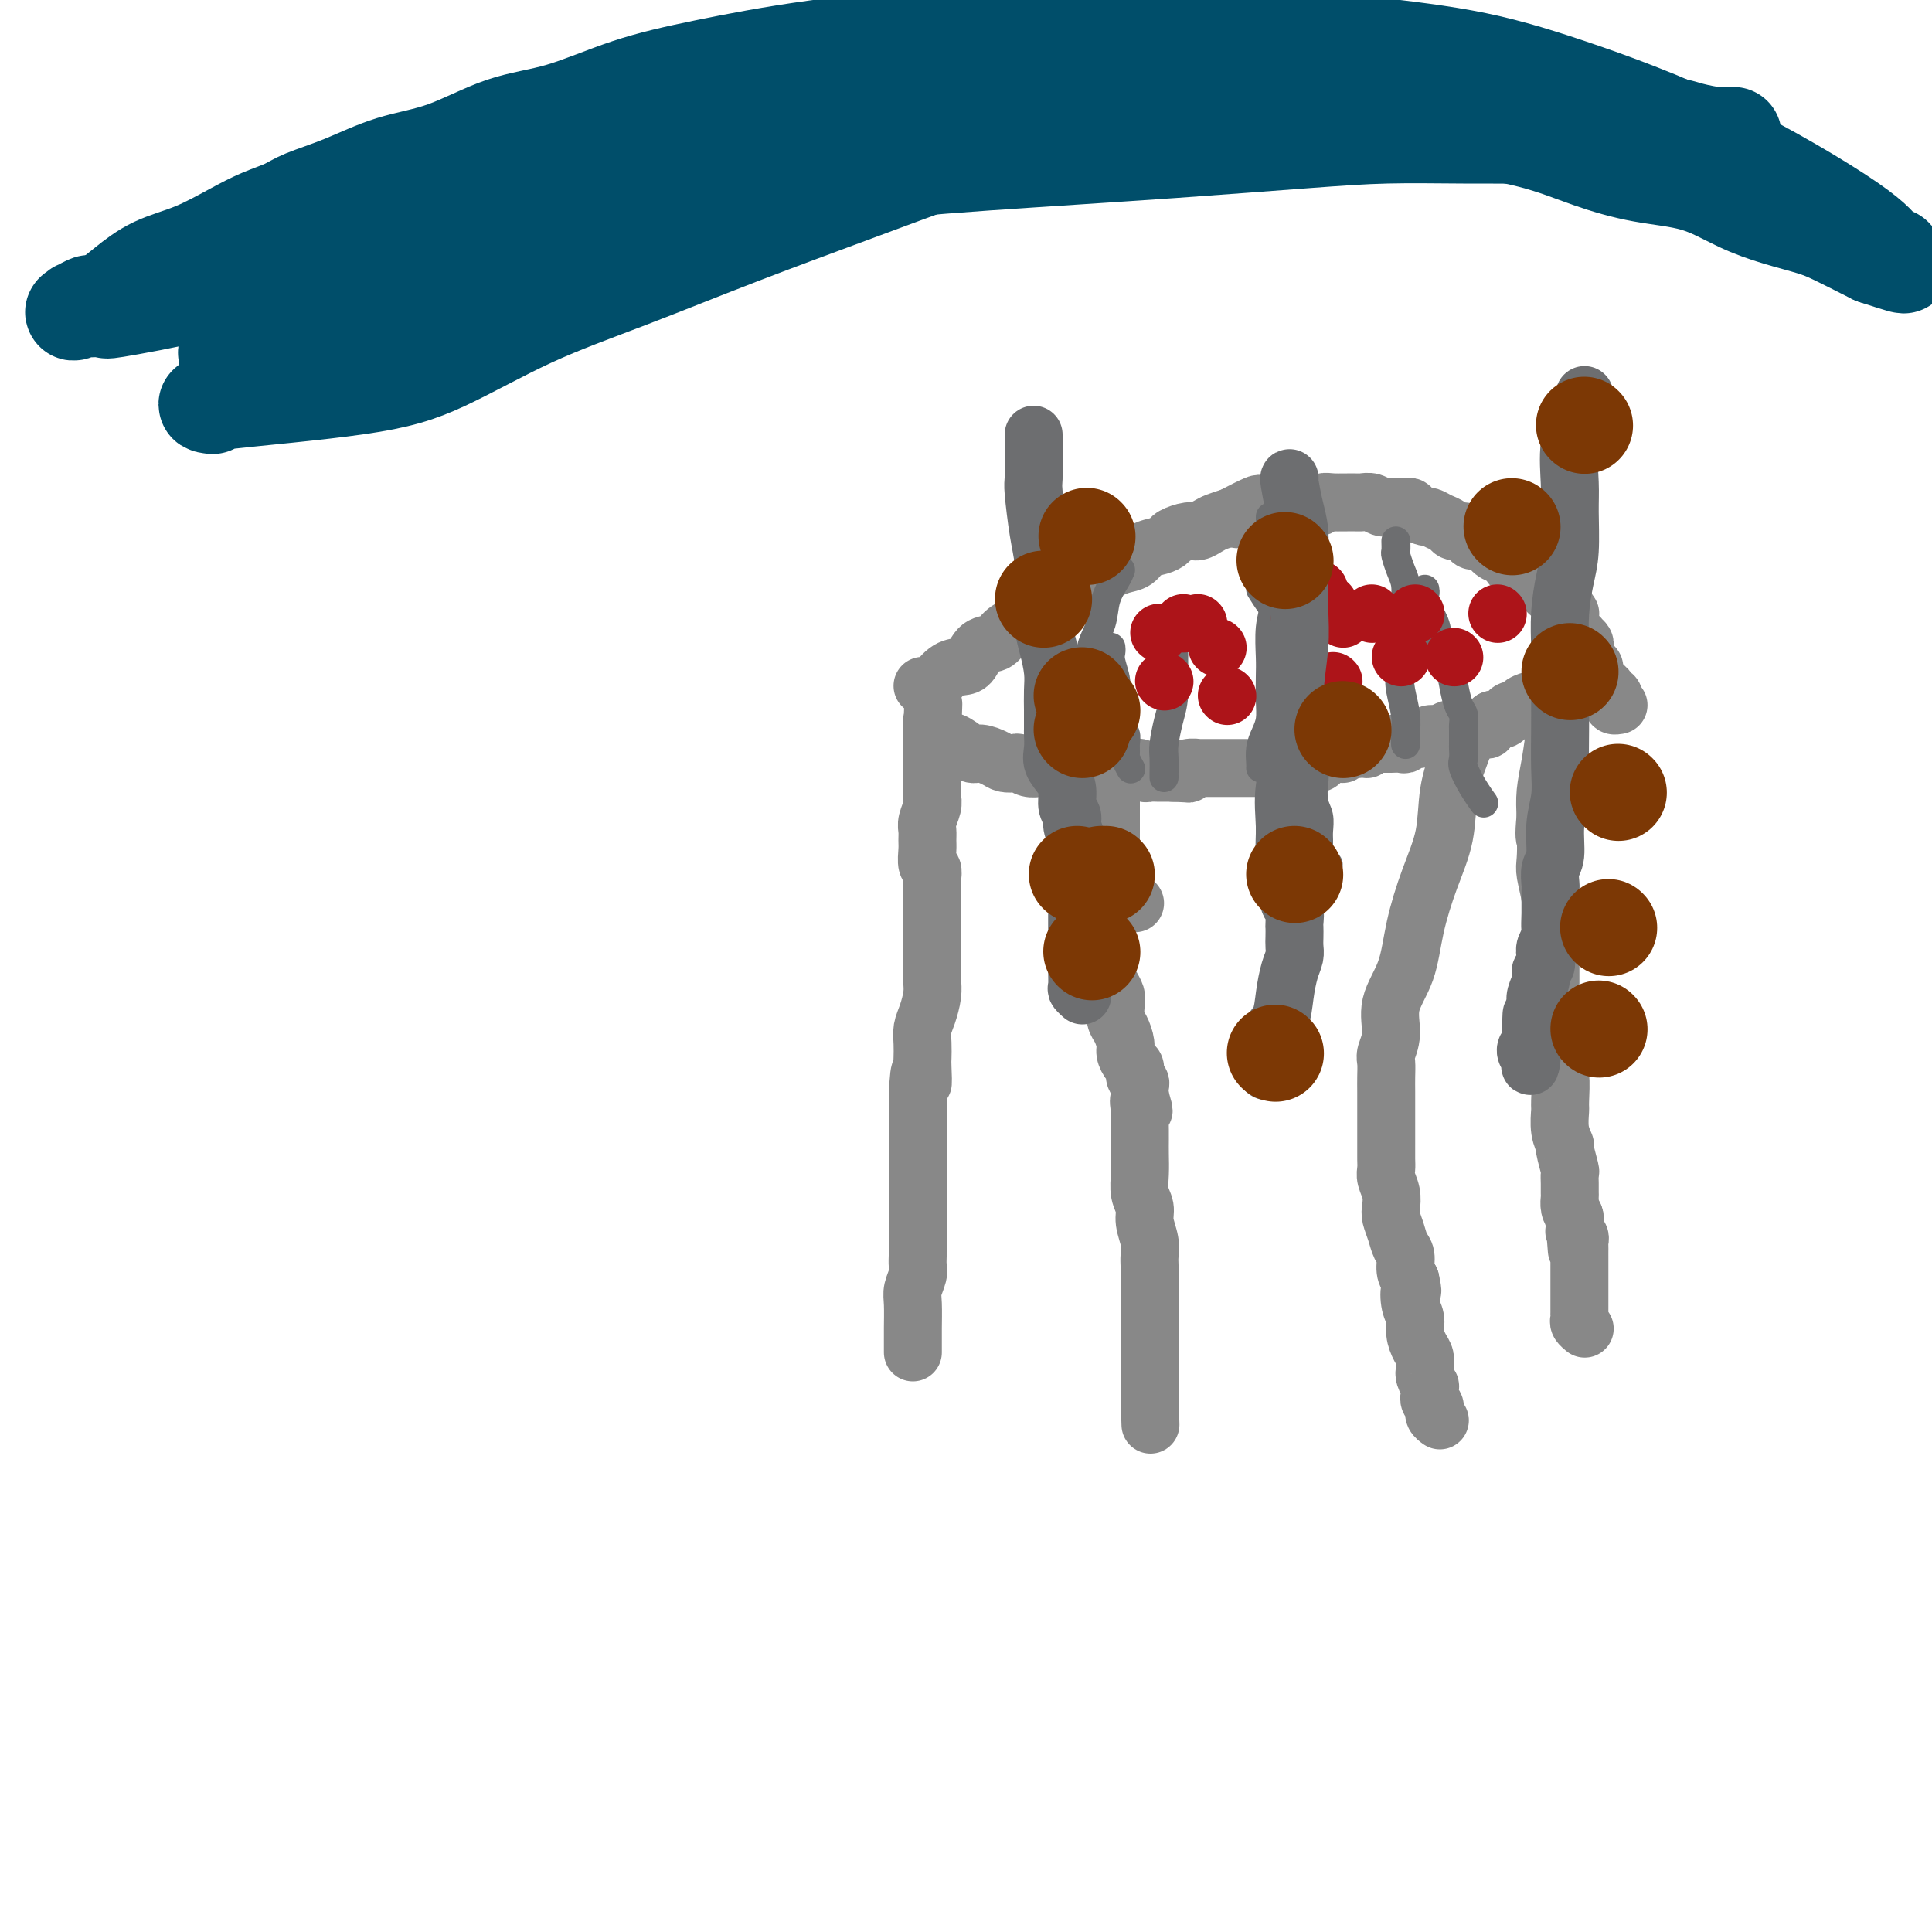 <svg viewBox='0 0 400 400' version='1.1' xmlns='http://www.w3.org/2000/svg' xmlns:xlink='http://www.w3.org/1999/xlink'><g fill='none' stroke='#888888' stroke-width='12' stroke-linecap='round' stroke-linejoin='round'><path d='M189,280c-0.001,-0.757 -0.001,-1.514 0,-2c0.001,-0.486 0.004,-0.700 0,-1c-0.004,-0.300 -0.015,-0.685 0,-2c0.015,-1.315 0.057,-3.560 0,-5c-0.057,-1.440 -0.211,-2.077 0,-3c0.211,-0.923 0.789,-2.133 1,-3c0.211,-0.867 0.057,-1.391 0,-2c-0.057,-0.609 -0.015,-1.304 0,-2c0.015,-0.696 0.004,-1.394 0,-2c-0.004,-0.606 -0.001,-1.121 0,-2c0.001,-0.879 0.000,-2.122 0,-3c-0.000,-0.878 -0.000,-1.389 0,-2c0.000,-0.611 0.000,-1.320 0,-2c-0.000,-0.680 -0.000,-1.329 0,-2c0.000,-0.671 0.000,-1.362 0,-2c-0.000,-0.638 -0.000,-1.224 0,-2c0.000,-0.776 0.000,-1.744 0,-3c-0.000,-1.256 -0.000,-2.801 0,-4c0.000,-1.199 0.000,-2.054 0,-3c-0.000,-0.946 -0.000,-1.985 0,-3c0.000,-1.015 0.000,-2.008 0,-3'/><path d='M190,227c0.381,-8.719 0.833,-4.016 1,-3c0.167,1.016 0.047,-1.655 0,-3c-0.047,-1.345 -0.023,-1.364 0,-2c0.023,-0.636 0.045,-1.888 0,-3c-0.045,-1.112 -0.156,-2.082 0,-3c0.156,-0.918 0.578,-1.782 1,-3c0.422,-1.218 0.845,-2.788 1,-4c0.155,-1.212 0.041,-2.065 0,-3c-0.041,-0.935 -0.011,-1.953 0,-3c0.011,-1.047 0.003,-2.125 0,-3c-0.003,-0.875 -0.001,-1.547 0,-2c0.001,-0.453 -0.000,-0.687 0,-2c0.000,-1.313 0.001,-3.704 0,-5c-0.001,-1.296 -0.004,-1.497 0,-2c0.004,-0.503 0.015,-1.307 0,-2c-0.015,-0.693 -0.057,-1.274 0,-2c0.057,-0.726 0.212,-1.598 0,-2c-0.212,-0.402 -0.790,-0.333 -1,-1c-0.210,-0.667 -0.053,-2.069 0,-3c0.053,-0.931 0.000,-1.390 0,-2c-0.000,-0.610 0.053,-1.371 0,-2c-0.053,-0.629 -0.210,-1.126 0,-2c0.210,-0.874 0.788,-2.125 1,-3c0.212,-0.875 0.057,-1.375 0,-2c-0.057,-0.625 -0.015,-1.375 0,-2c0.015,-0.625 0.004,-1.126 0,-2c-0.004,-0.874 -0.001,-2.121 0,-3c0.001,-0.879 0.000,-1.391 0,-2c-0.000,-0.609 -0.000,-1.317 0,-2c0.000,-0.683 0.000,-1.342 0,-2'/><path d='M193,152c0.464,-11.785 0.124,-3.746 0,-1c-0.124,2.746 -0.033,0.201 0,-1c0.033,-1.201 0.010,-1.057 0,-1c-0.010,0.057 -0.005,0.029 0,0'/><path d='M195,153c0.968,0.190 1.936,0.380 3,1c1.064,0.620 2.226,1.669 3,2c0.774,0.331 1.162,-0.056 2,0c0.838,0.056 2.125,0.555 3,1c0.875,0.445 1.338,0.837 2,1c0.662,0.163 1.523,0.096 2,0c0.477,-0.096 0.568,-0.222 1,0c0.432,0.222 1.203,0.792 2,1c0.797,0.208 1.621,0.056 2,0c0.379,-0.056 0.314,-0.015 1,0c0.686,0.015 2.123,0.004 3,0c0.877,-0.004 1.195,-0.001 2,0c0.805,0.001 2.098,0.000 3,0c0.902,-0.000 1.411,-0.000 2,0c0.589,0.000 1.256,0.000 2,0c0.744,-0.000 1.565,-0.001 2,0c0.435,0.001 0.484,0.004 1,0c0.516,-0.004 1.500,-0.015 2,0c0.500,0.015 0.518,0.057 1,0c0.482,-0.057 1.428,-0.211 2,0c0.572,0.211 0.769,0.789 1,1c0.231,0.211 0.495,0.057 1,0c0.505,-0.057 1.251,-0.015 2,0c0.749,0.015 1.500,0.004 2,0c0.500,-0.004 0.750,-0.002 1,0'/><path d='M243,160c5.069,0.215 2.741,0.254 2,0c-0.741,-0.254 0.105,-0.800 1,-1c0.895,-0.200 1.841,-0.054 2,0c0.159,0.054 -0.467,0.014 0,0c0.467,-0.014 2.027,-0.004 3,0c0.973,0.004 1.359,0.001 2,0c0.641,-0.001 1.538,-0.000 2,0c0.462,0.000 0.491,0.000 1,0c0.509,-0.000 1.498,-0.000 2,0c0.502,0.000 0.516,0.000 1,0c0.484,-0.000 1.439,-0.000 2,0c0.561,0.000 0.728,0.000 1,0c0.272,-0.000 0.650,-0.000 1,0c0.350,0.000 0.671,0.000 1,0c0.329,-0.000 0.664,-0.000 1,0c0.336,0.000 0.671,0.001 1,0c0.329,-0.001 0.651,-0.004 1,0c0.349,0.004 0.723,0.016 1,0c0.277,-0.016 0.455,-0.060 1,0c0.545,0.060 1.455,0.222 2,0c0.545,-0.222 0.723,-0.830 1,-1c0.277,-0.170 0.651,0.098 1,0c0.349,-0.098 0.672,-0.562 1,-1c0.328,-0.438 0.662,-0.848 1,-1c0.338,-0.152 0.682,-0.044 1,0c0.318,0.044 0.610,0.026 1,0c0.390,-0.026 0.878,-0.059 1,0c0.122,0.059 -0.122,0.212 0,0c0.122,-0.212 0.610,-0.788 1,-1c0.390,-0.212 0.683,-0.061 1,0c0.317,0.061 0.659,0.030 1,0'/><path d='M281,155c1.504,-0.620 0.262,-0.170 0,0c-0.262,0.170 0.454,0.060 1,0c0.546,-0.060 0.921,-0.069 1,0c0.079,0.069 -0.138,0.215 0,0c0.138,-0.215 0.629,-0.790 1,-1c0.371,-0.210 0.620,-0.056 1,0c0.380,0.056 0.891,0.015 1,0c0.109,-0.015 -0.183,-0.004 0,0c0.183,0.004 0.840,0.001 1,0c0.160,-0.001 -0.178,0.001 0,0c0.178,-0.001 0.873,-0.004 1,0c0.127,0.004 -0.314,0.016 0,0c0.314,-0.016 1.382,-0.061 2,0c0.618,0.061 0.784,0.228 1,0c0.216,-0.228 0.480,-0.849 1,-1c0.520,-0.151 1.295,0.170 2,0c0.705,-0.170 1.341,-0.830 2,-1c0.659,-0.170 1.342,0.151 2,0c0.658,-0.151 1.291,-0.772 2,-1c0.709,-0.228 1.496,-0.061 2,0c0.504,0.061 0.727,0.016 1,0c0.273,-0.016 0.598,-0.005 1,0c0.402,0.005 0.882,0.002 1,0c0.118,-0.002 -0.127,-0.005 0,0c0.127,0.005 0.626,0.016 1,0c0.374,-0.016 0.622,-0.060 1,0c0.378,0.060 0.885,0.222 1,0c0.115,-0.222 -0.161,-0.829 0,-1c0.161,-0.171 0.760,0.094 1,0c0.240,-0.094 0.120,-0.547 0,-1'/><path d='M309,149c4.512,-0.940 1.791,-0.290 1,0c-0.791,0.290 0.346,0.218 1,0c0.654,-0.218 0.823,-0.584 1,-1c0.177,-0.416 0.362,-0.882 1,-1c0.638,-0.118 1.729,0.113 2,0c0.271,-0.113 -0.277,-0.570 0,-1c0.277,-0.430 1.380,-0.833 2,-1c0.620,-0.167 0.758,-0.097 1,0c0.242,0.097 0.589,0.222 1,0c0.411,-0.222 0.884,-0.792 1,-1c0.116,-0.208 -0.127,-0.053 0,0c0.127,0.053 0.623,0.003 1,0c0.377,-0.003 0.633,0.039 1,0c0.367,-0.039 0.844,-0.161 1,0c0.156,0.161 -0.010,0.605 0,1c0.010,0.395 0.196,0.740 0,1c-0.196,0.260 -0.774,0.435 -1,1c-0.226,0.565 -0.099,1.522 0,2c0.099,0.478 0.171,0.479 0,2c-0.171,1.521 -0.584,4.563 -1,7c-0.416,2.437 -0.833,4.268 -1,6c-0.167,1.732 -0.083,3.366 0,5'/><path d='M320,169c-0.468,4.788 -0.140,4.258 0,5c0.140,0.742 0.090,2.757 0,4c-0.090,1.243 -0.220,1.715 0,3c0.220,1.285 0.791,3.383 1,5c0.209,1.617 0.056,2.755 0,4c-0.056,1.245 -0.015,2.599 0,4c0.015,1.401 0.004,2.849 0,4c-0.004,1.151 -0.002,2.003 0,3c0.002,0.997 0.004,2.137 0,3c-0.004,0.863 -0.015,1.447 0,2c0.015,0.553 0.057,1.075 0,2c-0.057,0.925 -0.211,2.252 0,3c0.211,0.748 0.788,0.917 1,2c0.212,1.083 0.061,3.080 0,4c-0.061,0.920 -0.030,0.762 0,1c0.030,0.238 0.061,0.873 0,2c-0.061,1.127 -0.214,2.745 0,3c0.214,0.255 0.793,-0.852 1,0c0.207,0.852 0.040,3.664 0,5c-0.040,1.336 0.046,1.196 0,2c-0.046,0.804 -0.222,2.554 0,4c0.222,1.446 0.844,2.589 1,3c0.156,0.411 -0.154,0.089 0,1c0.154,0.911 0.774,3.055 1,4c0.226,0.945 0.060,0.690 0,1c-0.060,0.310 -0.013,1.185 0,2c0.013,0.815 -0.007,1.569 0,2c0.007,0.431 0.040,0.539 0,1c-0.040,0.461 -0.154,1.275 0,2c0.154,0.725 0.577,1.363 1,2'/><path d='M326,252c0.924,13.019 0.233,4.066 0,1c-0.233,-3.066 -0.010,-0.244 0,1c0.010,1.244 -0.193,0.910 0,1c0.193,0.090 0.784,0.602 1,1c0.216,0.398 0.058,0.680 0,1c-0.058,0.320 -0.016,0.678 0,1c0.016,0.322 0.004,0.608 0,1c-0.004,0.392 -0.001,0.890 0,1c0.001,0.110 0.000,-0.167 0,0c-0.000,0.167 -0.000,0.779 0,1c0.000,0.221 0.000,0.052 0,1c-0.000,0.948 -0.000,3.013 0,4c0.000,0.987 0.000,0.895 0,1c-0.000,0.105 -0.000,0.405 0,1c0.000,0.595 0.000,1.483 0,2c-0.000,0.517 -0.001,0.663 0,1c0.001,0.337 0.004,0.865 0,1c-0.004,0.135 -0.015,-0.121 0,0c0.015,0.121 0.057,0.621 0,1c-0.057,0.379 -0.211,0.637 0,1c0.211,0.363 0.789,0.829 1,1c0.211,0.171 0.057,0.046 0,0c-0.057,-0.046 -0.016,-0.013 0,0c0.016,0.013 0.008,0.007 0,0'/><path d='M226,176c-0.318,-0.359 -0.636,-0.718 -1,0c-0.364,0.718 -0.775,2.513 -1,3c-0.225,0.487 -0.263,-0.334 0,1c0.263,1.334 0.826,4.822 1,6c0.174,1.178 -0.041,0.045 0,1c0.041,0.955 0.340,3.999 1,6c0.660,2.001 1.683,2.959 2,4c0.317,1.041 -0.073,2.165 0,3c0.073,0.835 0.607,1.383 1,2c0.393,0.617 0.644,1.305 1,2c0.356,0.695 0.817,1.397 1,2c0.183,0.603 0.087,1.106 0,2c-0.087,0.894 -0.164,2.180 0,3c0.164,0.820 0.570,1.174 1,2c0.430,0.826 0.885,2.123 1,3c0.115,0.877 -0.109,1.334 0,2c0.109,0.666 0.551,1.540 1,2c0.449,0.460 0.905,0.507 1,1c0.095,0.493 -0.170,1.431 0,2c0.170,0.569 0.777,0.769 1,1c0.223,0.231 0.064,0.495 0,1c-0.064,0.505 -0.032,1.253 0,2'/><path d='M236,227c1.547,5.390 0.415,1.866 0,1c-0.415,-0.866 -0.111,0.925 0,2c0.111,1.075 0.030,1.434 0,2c-0.030,0.566 -0.009,1.337 0,2c0.009,0.663 0.006,1.216 0,2c-0.006,0.784 -0.017,1.797 0,3c0.017,1.203 0.061,2.594 0,4c-0.061,1.406 -0.227,2.828 0,4c0.227,1.172 0.845,2.096 1,3c0.155,0.904 -0.155,1.789 0,3c0.155,1.211 0.774,2.747 1,4c0.226,1.253 0.061,2.222 0,3c-0.061,0.778 -0.016,1.363 0,2c0.016,0.637 0.004,1.324 0,2c-0.004,0.676 -0.001,1.340 0,2c0.001,0.660 0.000,1.317 0,2c-0.000,0.683 -0.000,1.391 0,2c0.000,0.609 0.000,1.118 0,2c-0.000,0.882 -0.000,2.138 0,3c0.000,0.862 0.000,1.330 0,2c-0.000,0.670 -0.000,1.542 0,2c0.000,0.458 0.000,0.503 0,1c-0.000,0.497 -0.000,1.447 0,2c0.000,0.553 0.000,0.708 0,1c-0.000,0.292 -0.000,0.722 0,1c0.000,0.278 0.000,0.403 0,1c-0.000,0.597 -0.000,1.665 0,2c0.000,0.335 0.000,-0.064 0,0c-0.000,0.064 -0.000,0.590 0,1c0.000,0.410 0.000,0.705 0,1'/><path d='M238,289c0.333,10.333 0.167,5.167 0,0'/><path d='M303,152c0.056,0.660 0.111,1.319 0,2c-0.111,0.681 -0.390,1.382 -1,3c-0.610,1.618 -1.551,4.153 -2,7c-0.449,2.847 -0.405,6.006 -1,9c-0.595,2.994 -1.829,5.823 -3,9c-1.171,3.177 -2.279,6.704 -3,10c-0.721,3.296 -1.055,6.363 -2,9c-0.945,2.637 -2.502,4.845 -3,7c-0.498,2.155 0.063,4.256 0,6c-0.063,1.744 -0.749,3.132 -1,4c-0.251,0.868 -0.067,1.218 0,2c0.067,0.782 0.018,1.998 0,3c-0.018,1.002 -0.005,1.791 0,3c0.005,1.209 0.002,2.838 0,4c-0.002,1.162 -0.001,1.858 0,3c0.001,1.142 0.004,2.731 0,4c-0.004,1.269 -0.015,2.217 0,3c0.015,0.783 0.056,1.402 0,2c-0.056,0.598 -0.208,1.174 0,2c0.208,0.826 0.776,1.902 1,3c0.224,1.098 0.102,2.218 0,3c-0.102,0.782 -0.186,1.224 0,2c0.186,0.776 0.641,1.885 1,3c0.359,1.115 0.622,2.237 1,3c0.378,0.763 0.871,1.167 1,2c0.129,0.833 -0.106,2.095 0,3c0.106,0.905 0.553,1.452 1,2'/><path d='M292,265c0.791,3.558 0.267,1.954 0,2c-0.267,0.046 -0.278,1.741 0,3c0.278,1.259 0.845,2.081 1,3c0.155,0.919 -0.102,1.934 0,3c0.102,1.066 0.562,2.182 1,3c0.438,0.818 0.853,1.338 1,2c0.147,0.662 0.025,1.468 0,2c-0.025,0.532 0.046,0.791 0,1c-0.046,0.209 -0.208,0.367 0,1c0.208,0.633 0.787,1.742 1,2c0.213,0.258 0.061,-0.335 0,0c-0.061,0.335 -0.030,1.596 0,2c0.030,0.404 0.061,-0.050 0,0c-0.061,0.050 -0.213,0.605 0,1c0.213,0.395 0.793,0.631 1,1c0.207,0.369 0.042,0.869 0,1c-0.042,0.131 0.040,-0.109 0,0c-0.040,0.109 -0.203,0.568 0,1c0.203,0.432 0.772,0.838 1,1c0.228,0.162 0.114,0.081 0,0'/><path d='M235,187c-0.611,-0.438 -1.221,-0.876 -2,-1c-0.779,-0.124 -1.725,0.066 -2,0c-0.275,-0.066 0.123,-0.387 0,-1c-0.123,-0.613 -0.765,-1.519 -1,-2c-0.235,-0.481 -0.063,-0.537 0,-1c0.063,-0.463 0.017,-1.334 0,-2c-0.017,-0.666 -0.005,-1.126 0,-2c0.005,-0.874 0.001,-2.163 0,-3c-0.001,-0.837 -0.000,-1.222 0,-2c0.000,-0.778 0.000,-1.948 0,-3c-0.000,-1.052 -0.000,-1.987 0,-3c0.000,-1.013 0.001,-2.103 0,-3c-0.001,-0.897 -0.004,-1.600 0,-2c0.004,-0.400 0.015,-0.495 0,-1c-0.015,-0.505 -0.057,-1.418 0,-2c0.057,-0.582 0.211,-0.832 0,-1c-0.211,-0.168 -0.789,-0.253 -1,0c-0.211,0.253 -0.057,0.846 0,1c0.057,0.154 0.015,-0.130 0,0c-0.015,0.130 -0.004,0.674 0,1c0.004,0.326 0.001,0.434 0,1c-0.001,0.566 -0.000,1.590 0,2c0.000,0.410 0.000,0.205 0,0'/><path d='M191,142c0.583,0.311 1.166,0.623 2,0c0.834,-0.623 1.918,-2.179 3,-3c1.082,-0.821 2.162,-0.905 3,-1c0.838,-0.095 1.435,-0.199 2,-1c0.565,-0.801 1.098,-2.298 2,-3c0.902,-0.702 2.174,-0.611 3,-1c0.826,-0.389 1.208,-1.260 2,-2c0.792,-0.740 1.996,-1.348 3,-2c1.004,-0.652 1.808,-1.347 3,-2c1.192,-0.653 2.773,-1.264 4,-2c1.227,-0.736 2.100,-1.597 3,-2c0.900,-0.403 1.826,-0.349 3,-1c1.174,-0.651 2.597,-2.006 4,-3c1.403,-0.994 2.786,-1.629 4,-2c1.214,-0.371 2.260,-0.480 3,-1c0.740,-0.520 1.175,-1.450 2,-2c0.825,-0.550 2.041,-0.721 3,-1c0.959,-0.279 1.661,-0.666 2,-1c0.339,-0.334 0.317,-0.614 1,-1c0.683,-0.386 2.073,-0.877 3,-1c0.927,-0.123 1.393,0.122 2,0c0.607,-0.122 1.356,-0.610 2,-1c0.644,-0.390 1.184,-0.683 2,-1c0.816,-0.317 1.908,-0.659 3,-1'/><path d='M255,107c10.280,-5.370 3.981,-1.295 2,0c-1.981,1.295 0.357,-0.189 2,-1c1.643,-0.811 2.590,-0.949 3,-1c0.410,-0.051 0.284,-0.014 1,0c0.716,0.014 2.276,0.005 3,0c0.724,-0.005 0.613,-0.005 1,0c0.387,0.005 1.270,0.015 2,0c0.730,-0.015 1.305,-0.057 2,0c0.695,0.057 1.509,0.212 2,0c0.491,-0.212 0.659,-0.790 1,-1c0.341,-0.210 0.854,-0.053 2,0c1.146,0.053 2.925,-0.000 4,0c1.075,0.000 1.447,0.053 2,0c0.553,-0.053 1.286,-0.211 2,0c0.714,0.211 1.409,0.791 2,1c0.591,0.209 1.080,0.046 2,0c0.920,-0.046 2.273,0.025 3,0c0.727,-0.025 0.827,-0.147 1,0c0.173,0.147 0.417,0.564 1,1c0.583,0.436 1.503,0.891 2,1c0.497,0.109 0.571,-0.129 1,0c0.429,0.129 1.214,0.626 2,1c0.786,0.374 1.572,0.626 2,1c0.428,0.374 0.499,0.869 1,1c0.501,0.131 1.433,-0.102 2,0c0.567,0.102 0.771,0.538 1,1c0.229,0.462 0.484,0.948 1,1c0.516,0.052 1.293,-0.332 2,0c0.707,0.332 1.345,1.381 2,2c0.655,0.619 1.328,0.810 2,1'/><path d='M311,115c4.554,2.103 2.439,1.859 2,2c-0.439,0.141 0.798,0.667 2,1c1.202,0.333 2.368,0.471 3,1c0.632,0.529 0.728,1.447 1,2c0.272,0.553 0.718,0.740 1,1c0.282,0.260 0.400,0.594 1,1c0.600,0.406 1.681,0.883 2,1c0.319,0.117 -0.125,-0.127 0,0c0.125,0.127 0.818,0.625 1,1c0.182,0.375 -0.147,0.626 0,1c0.147,0.374 0.772,0.870 1,1c0.228,0.130 0.060,-0.107 0,0c-0.060,0.107 -0.014,0.558 0,1c0.014,0.442 -0.006,0.875 0,1c0.006,0.125 0.039,-0.058 0,0c-0.039,0.058 -0.150,0.358 0,1c0.150,0.642 0.562,1.625 1,2c0.438,0.375 0.902,0.142 1,0c0.098,-0.142 -0.171,-0.193 0,0c0.171,0.193 0.782,0.630 1,1c0.218,0.370 0.045,0.672 0,1c-0.045,0.328 0.040,0.680 0,1c-0.040,0.320 -0.203,0.606 0,1c0.203,0.394 0.772,0.894 1,1c0.228,0.106 0.114,-0.183 0,0c-0.114,0.183 -0.227,0.837 0,1c0.227,0.163 0.796,-0.163 1,0c0.204,0.163 0.044,0.817 0,1c-0.044,0.183 0.026,-0.105 0,0c-0.026,0.105 -0.150,0.601 0,1c0.150,0.399 0.575,0.699 1,1'/><path d='M331,141c1.173,2.853 0.104,1.486 0,1c-0.104,-0.486 0.756,-0.092 1,0c0.244,0.092 -0.127,-0.120 0,0c0.127,0.120 0.752,0.571 1,1c0.248,0.429 0.118,0.837 0,1c-0.118,0.163 -0.224,0.082 0,0c0.224,-0.082 0.778,-0.166 1,0c0.222,0.166 0.112,0.580 0,1c-0.112,0.420 -0.226,0.844 0,1c0.226,0.156 0.792,0.042 1,0c0.208,-0.042 0.060,-0.012 0,0c-0.060,0.012 -0.030,0.006 0,0'/></g>
<g fill='none' stroke='#6D6E70' stroke-width='6' stroke-linecap='round' stroke-linejoin='round'><path d='M230,134c0.033,0.298 0.065,0.596 0,1c-0.065,0.404 -0.229,0.913 0,2c0.229,1.087 0.850,2.753 1,4c0.150,1.247 -0.170,2.077 0,3c0.170,0.923 0.830,1.939 1,3c0.170,1.061 -0.152,2.167 0,3c0.152,0.833 0.776,1.394 1,2c0.224,0.606 0.046,1.259 0,2c-0.046,0.741 0.040,1.572 0,2c-0.040,0.428 -0.207,0.455 0,1c0.207,0.545 0.786,1.608 1,2c0.214,0.392 0.061,0.112 0,0c-0.061,-0.112 -0.031,-0.056 0,0'/><path d='M261,122c0.637,1.018 1.273,2.036 2,3c0.727,0.964 1.543,1.875 2,3c0.457,1.125 0.553,2.466 1,4c0.447,1.534 1.244,3.263 2,5c0.756,1.737 1.469,3.482 2,5c0.531,1.518 0.878,2.808 1,4c0.122,1.192 0.019,2.285 0,3c-0.019,0.715 0.046,1.052 0,2c-0.046,0.948 -0.205,2.508 0,4c0.205,1.492 0.773,2.917 1,4c0.227,1.083 0.113,1.823 0,3c-0.113,1.177 -0.227,2.791 0,4c0.227,1.209 0.793,2.012 1,3c0.207,0.988 0.054,2.163 0,3c-0.054,0.837 -0.011,1.338 0,2c0.011,0.662 -0.012,1.484 0,2c0.012,0.516 0.060,0.727 0,1c-0.060,0.273 -0.226,0.609 0,1c0.226,0.391 0.844,0.837 1,1c0.156,0.163 -0.150,0.044 0,0c0.150,-0.044 0.757,-0.013 1,0c0.243,0.013 0.121,0.006 0,0'/><path d='M295,122c0.056,0.294 0.113,0.588 0,1c-0.113,0.412 -0.395,0.941 0,2c0.395,1.059 1.468,2.647 2,4c0.532,1.353 0.525,2.469 1,4c0.475,1.531 1.434,3.475 2,5c0.566,1.525 0.740,2.630 1,4c0.260,1.370 0.606,3.005 1,4c0.394,0.995 0.838,1.351 1,2c0.162,0.649 0.044,1.592 0,2c-0.044,0.408 -0.013,0.282 0,1c0.013,0.718 0.009,2.282 0,3c-0.009,0.718 -0.023,0.592 0,1c0.023,0.408 0.084,1.350 0,2c-0.084,0.650 -0.311,1.009 0,2c0.311,0.991 1.161,2.613 2,4c0.839,1.387 1.668,2.539 2,3c0.332,0.461 0.166,0.230 0,0'/><path d='M232,118c-0.211,0.514 -0.422,1.028 -1,2c-0.578,0.972 -1.522,2.401 -2,4c-0.478,1.599 -0.490,3.367 -1,5c-0.510,1.633 -1.517,3.132 -2,5c-0.483,1.868 -0.440,4.104 -1,6c-0.560,1.896 -1.723,3.452 -2,5c-0.277,1.548 0.332,3.087 0,4c-0.332,0.913 -1.606,1.201 -2,2c-0.394,0.799 0.090,2.108 0,3c-0.090,0.892 -0.756,1.367 -1,2c-0.244,0.633 -0.065,1.424 0,2c0.065,0.576 0.018,0.938 0,1c-0.018,0.062 -0.005,-0.176 0,0c0.005,0.176 0.001,0.764 0,1c-0.001,0.236 -0.001,0.118 0,0'/><path d='M263,107c-0.008,0.172 -0.015,0.345 0,1c0.015,0.655 0.053,1.793 0,3c-0.053,1.207 -0.196,2.483 0,4c0.196,1.517 0.732,3.275 1,5c0.268,1.725 0.268,3.416 0,5c-0.268,1.584 -0.803,3.060 -1,5c-0.197,1.940 -0.056,4.343 0,6c0.056,1.657 0.025,2.568 0,4c-0.025,1.432 -0.045,3.385 0,5c0.045,1.615 0.156,2.892 0,4c-0.156,1.108 -0.578,2.048 -1,3c-0.422,0.952 -0.845,1.915 -1,3c-0.155,1.085 -0.042,2.292 0,3c0.042,0.708 0.012,0.917 0,1c-0.012,0.083 -0.006,0.042 0,0'/><path d='M244,129c-0.424,0.156 -0.848,0.311 -1,1c-0.152,0.689 -0.030,1.910 0,3c0.030,1.090 -0.030,2.048 0,4c0.030,1.952 0.152,4.897 0,7c-0.152,2.103 -0.577,3.362 -1,5c-0.423,1.638 -0.846,3.654 -1,5c-0.154,1.346 -0.041,2.021 0,3c0.041,0.979 0.011,2.262 0,3c-0.011,0.738 -0.003,0.929 0,1c0.003,0.071 0.001,0.020 0,0c-0.001,-0.020 -0.000,-0.010 0,0'/><path d='M289,112c0.022,0.805 0.045,1.610 0,2c-0.045,0.390 -0.156,0.365 0,1c0.156,0.635 0.579,1.928 1,3c0.421,1.072 0.841,1.921 1,3c0.159,1.079 0.056,2.387 0,4c-0.056,1.613 -0.064,3.530 0,5c0.064,1.470 0.199,2.494 0,4c-0.199,1.506 -0.733,3.493 -1,5c-0.267,1.507 -0.268,2.534 0,4c0.268,1.466 0.804,3.372 1,5c0.196,1.628 0.053,2.977 0,4c-0.053,1.023 -0.015,1.721 0,2c0.015,0.279 0.008,0.140 0,0'/></g>
<g fill='none' stroke='#AD1419' stroke-width='12' stroke-linecap='round' stroke-linejoin='round'><path d='M224,145c0.000,0.000 0.100,0.100 0.1,0.1'/><path d='M269,127c0.000,0.000 0.100,0.100 0.1,0.1'/><path d='M284,127c0.000,0.000 0.100,0.100 0.1,0.1'/><path d='M221,140c0.000,0.000 0.100,0.100 0.1,0.1'/><path d='M245,129c0.000,0.000 0.100,0.100 0.1,0.1'/><path d='M293,127c0.000,0.000 0.100,0.100 0.1,0.1'/><path d='M273,122c0.000,0.000 0.100,0.100 0.1,0.1'/><path d='M241,141c0.000,0.000 0.100,0.100 0.1,0.1'/><path d='M254,144c0.000,0.000 0.100,0.100 0.1,0.1'/><path d='M276,141c0.000,0.000 0.100,0.100 0.1,0.1'/><path d='M228,147c-0.732,0.393 -1.464,0.786 -2,1c-0.536,0.214 -0.875,0.250 -1,0c-0.125,-0.250 -0.036,-0.786 0,-1c0.036,-0.214 0.018,-0.107 0,0'/><path d='M252,134c0.000,0.000 0.100,0.100 0.1,0.1'/><path d='M290,136c0.000,0.000 0.100,0.100 0.1,0.1'/><path d='M301,136c0.000,0.000 0.100,0.100 0.1,0.1'/><path d='M278,128c0.000,0.000 0.100,0.100 0.1,0.1'/><path d='M240,131c0.000,0.000 0.100,0.100 0.1,0.1'/><path d='M226,147c0.000,0.000 0.100,0.100 0.1,0.1'/><path d='M275,125c0.000,0.000 0.100,0.100 0.1,0.1'/><path d='M310,127c0.000,0.000 0.100,0.100 0.1,0.1'/><path d='M248,129c0.000,0.000 0.100,0.100 0.1,0.1'/><path d='M218,146c0.000,0.000 0.100,0.100 0.1,0.1'/></g>
<g fill='none' stroke='#6D6E70' stroke-width='12' stroke-linecap='round' stroke-linejoin='round'><path d='M214,90c-0.006,1.161 -0.012,2.322 0,4c0.012,1.678 0.042,3.874 0,5c-0.042,1.126 -0.156,1.182 0,3c0.156,1.818 0.580,5.398 1,8c0.420,2.602 0.834,4.226 1,6c0.166,1.774 0.083,3.698 0,6c-0.083,2.302 -0.166,4.980 0,7c0.166,2.020 0.580,3.380 1,5c0.420,1.620 0.845,3.499 1,5c0.155,1.501 0.042,2.624 0,4c-0.042,1.376 -0.011,3.005 0,4c0.011,0.995 0.001,1.358 0,2c-0.001,0.642 0.006,1.564 0,2c-0.006,0.436 -0.026,0.384 0,1c0.026,0.616 0.097,1.898 0,3c-0.097,1.102 -0.362,2.025 0,3c0.362,0.975 1.350,2.003 2,3c0.650,0.997 0.963,1.962 1,3c0.037,1.038 -0.200,2.150 0,3c0.200,0.850 0.838,1.438 1,2c0.162,0.562 -0.153,1.099 0,2c0.153,0.901 0.772,2.166 1,3c0.228,0.834 0.065,1.238 0,2c-0.065,0.762 -0.033,1.881 0,3'/><path d='M223,179c0.774,3.621 0.207,2.174 0,2c-0.207,-0.174 -0.056,0.926 0,2c0.056,1.074 0.015,2.123 0,3c-0.015,0.877 -0.004,1.581 0,2c0.004,0.419 0.001,0.553 0,1c-0.001,0.447 -0.000,1.208 0,2c0.000,0.792 -0.000,1.614 0,2c0.000,0.386 0.000,0.334 0,1c-0.000,0.666 -0.001,2.048 0,3c0.001,0.952 0.004,1.474 0,2c-0.004,0.526 -0.015,1.055 0,2c0.015,0.945 0.057,2.306 0,3c-0.057,0.694 -0.211,0.722 0,1c0.211,0.278 0.788,0.806 1,1c0.212,0.194 0.061,0.056 0,0c-0.061,-0.056 -0.030,-0.028 0,0'/><path d='M267,99c-0.083,-0.033 -0.166,-0.065 0,1c0.166,1.065 0.582,3.228 1,5c0.418,1.772 0.840,3.152 1,5c0.160,1.848 0.059,4.164 0,7c-0.059,2.836 -0.076,6.191 0,9c0.076,2.809 0.245,5.071 0,8c-0.245,2.929 -0.904,6.523 -1,10c-0.096,3.477 0.370,6.836 0,10c-0.370,3.164 -1.577,6.132 -2,9c-0.423,2.868 -0.060,5.636 0,8c0.060,2.364 -0.181,4.325 0,6c0.181,1.675 0.784,3.062 1,4c0.216,0.938 0.044,1.425 0,2c-0.044,0.575 0.041,1.238 0,2c-0.041,0.762 -0.207,1.622 0,2c0.207,0.378 0.787,0.275 1,1c0.213,0.725 0.058,2.277 0,3c-0.058,0.723 -0.018,0.618 0,1c0.018,0.382 0.016,1.251 0,2c-0.016,0.749 -0.044,1.376 0,2c0.044,0.624 0.162,1.244 0,2c-0.162,0.756 -0.604,1.648 -1,3c-0.396,1.352 -0.747,3.164 -1,5c-0.253,1.836 -0.408,3.696 -1,5c-0.592,1.304 -1.623,2.050 -2,3c-0.377,0.950 -0.102,2.102 0,3c0.102,0.898 0.029,1.542 0,2c-0.029,0.458 -0.015,0.729 0,1'/><path d='M263,220c-1.000,3.422 -1.000,0.978 -1,0c0.000,-0.978 0.000,-0.489 0,0'/><path d='M328,82c0.052,-0.183 0.105,-0.367 0,0c-0.105,0.367 -0.367,1.283 -1,3c-0.633,1.717 -1.636,4.235 -2,7c-0.364,2.765 -0.087,5.777 0,8c0.087,2.223 -0.015,3.658 0,6c0.015,2.342 0.148,5.590 0,8c-0.148,2.410 -0.575,3.981 -1,6c-0.425,2.019 -0.846,4.486 -1,7c-0.154,2.514 -0.042,5.073 0,7c0.042,1.927 0.012,3.220 0,5c-0.012,1.780 -0.007,4.045 0,6c0.007,1.955 0.017,3.598 0,6c-0.017,2.402 -0.061,5.562 0,8c0.061,2.438 0.227,4.152 0,6c-0.227,1.848 -0.845,3.829 -1,6c-0.155,2.171 0.155,4.532 0,6c-0.155,1.468 -0.774,2.042 -1,3c-0.226,0.958 -0.060,2.301 0,3c0.060,0.699 0.012,0.754 0,2c-0.012,1.246 0.011,3.685 0,5c-0.011,1.315 -0.054,1.508 0,2c0.054,0.492 0.207,1.283 0,2c-0.207,0.717 -0.772,1.360 -1,2c-0.228,0.640 -0.117,1.277 0,2c0.117,0.723 0.242,1.530 0,2c-0.242,0.470 -0.849,0.601 -1,1c-0.151,0.399 0.155,1.066 0,2c-0.155,0.934 -0.773,2.136 -1,3c-0.227,0.864 -0.065,1.390 0,2c0.065,0.610 0.032,1.305 0,2'/><path d='M318,210c-1.769,20.163 -1.192,6.569 -1,2c0.192,-4.569 -0.001,-0.114 0,2c0.001,2.114 0.196,1.886 0,2c-0.196,0.114 -0.784,0.569 -1,1c-0.216,0.431 -0.062,0.837 0,1c0.062,0.163 0.031,0.081 0,0'/></g>
<g fill='none' stroke='#7C3805' stroke-width='12' stroke-linecap='round' stroke-linejoin='round'><path d='M228,186c0.000,0.000 0.100,0.100 0.1,0.1'/><path d='M227,183c0.000,0.000 0.100,0.100 0.1,0.1'/><path d='M223,186c0.000,0.000 0.100,0.100 0.1,0.1'/><path d='M228,194c0.000,0.000 0.000,0.000 0,0c0.000,0.000 0.000,0.000 0,0'/></g>
<g fill='none' stroke='#7C3805' stroke-width='20' stroke-linecap='round' stroke-linejoin='round'><path d='M229,181c0.000,0.000 0.100,0.100 0.1,0.1'/><path d='M223,181c0.000,0.000 0.100,0.100 0.1,0.1'/><path d='M228,181c0.000,0.000 0.100,0.100 0.1,0.1'/><path d='M216,124c0.000,0.000 0.100,0.100 0.1,0.1'/><path d='M225,111c0.000,0.000 0.100,0.100 0.1,0.1'/><path d='M224,144c0.000,0.000 0.100,0.100 0.1,0.1'/><path d='M226,147c0.000,0.000 0.100,0.100 0.1,0.1'/><path d='M226,197c0.000,0.000 0.100,0.100 0.1,0.1'/><path d='M224,151c0.000,0.000 0.100,0.100 0.1,0.1'/><path d='M266,116c0.000,0.000 0.100,0.100 0.1,0.1'/><path d='M278,151c0.000,0.000 0.100,0.100 0.1,0.1'/><path d='M268,181c0.000,0.000 0.100,0.100 0.1,0.1'/><path d='M264,218c0.000,0.000 0.100,0.100 0.1,0.1'/><path d='M313,109c0.000,0.000 0.100,0.100 0.1,0.1'/><path d='M325,139c0.000,0.000 0.100,0.100 0.1,0.1'/><path d='M335,164c0.000,0.000 0.100,0.100 0.1,0.1'/><path d='M333,192c0.000,0.000 0.100,0.100 0.1,0.1'/><path d='M331,213c0.000,0.000 0.100,0.100 0.1,0.1'/><path d='M328,88c0.000,0.000 0.100,0.100 0.1,0.1'/></g>
<g fill='none' stroke='#004E6A' stroke-width='20' stroke-linecap='round' stroke-linejoin='round'><path d='M44,84c-1.357,-0.175 -2.713,-0.350 3,-1c5.713,-0.650 18.497,-1.776 27,-3c8.503,-1.224 12.727,-2.545 18,-5c5.273,-2.455 11.597,-6.045 18,-9c6.403,-2.955 12.886,-5.274 20,-8c7.114,-2.726 14.860,-5.860 23,-9c8.140,-3.140 16.675,-6.285 24,-9c7.325,-2.715 13.441,-5.001 19,-7c5.559,-1.999 10.561,-3.712 15,-5c4.439,-1.288 8.315,-2.149 12,-3c3.685,-0.851 7.179,-1.690 10,-2c2.821,-0.310 4.970,-0.092 9,0c4.030,0.092 9.942,0.057 15,0c5.058,-0.057 9.261,-0.136 14,0c4.739,0.136 10.013,0.488 15,1c4.987,0.512 9.689,1.185 15,2c5.311,0.815 11.233,1.772 16,3c4.767,1.228 8.380,2.727 12,4c3.620,1.273 7.248,2.319 11,3c3.752,0.681 7.628,0.996 11,2c3.372,1.004 6.241,2.696 9,4c2.759,1.304 5.408,2.220 8,3c2.592,0.780 5.128,1.426 7,2c1.872,0.574 3.081,1.078 5,2c1.919,0.922 4.548,2.264 6,3c1.452,0.736 1.726,0.868 2,1'/><path d='M388,53c11.289,3.707 4.010,0.976 2,0c-2.010,-0.976 1.248,-0.195 2,0c0.752,0.195 -1.003,-0.195 -2,-1c-0.997,-0.805 -1.237,-2.025 -7,-6c-5.763,-3.975 -17.049,-10.703 -28,-16c-10.951,-5.297 -21.565,-9.161 -30,-12c-8.435,-2.839 -14.690,-4.654 -22,-6c-7.310,-1.346 -15.676,-2.223 -22,-3c-6.324,-0.777 -10.607,-1.454 -18,-2c-7.393,-0.546 -17.895,-0.963 -29,-1c-11.105,-0.037 -22.811,0.305 -34,1c-11.189,0.695 -21.859,1.745 -31,3c-9.141,1.255 -16.751,2.717 -23,4c-6.249,1.283 -11.136,2.386 -16,4c-4.864,1.614 -9.704,3.737 -14,5c-4.296,1.263 -8.046,1.665 -12,3c-3.954,1.335 -8.110,3.604 -12,5c-3.890,1.396 -7.512,1.921 -11,3c-3.488,1.079 -6.842,2.714 -10,4c-3.158,1.286 -6.120,2.224 -8,3c-1.880,0.776 -2.679,1.389 -4,2c-1.321,0.611 -3.164,1.220 -5,2c-1.836,0.780 -3.664,1.732 -6,3c-2.336,1.268 -5.181,2.851 -8,4c-2.819,1.149 -5.611,1.865 -8,3c-2.389,1.135 -4.374,2.690 -6,4c-1.626,1.310 -2.893,2.374 -4,3c-1.107,0.626 -2.053,0.813 -3,1'/><path d='M19,63c-6.993,3.343 -2.477,0.700 -1,0c1.477,-0.700 -0.085,0.544 -1,1c-0.915,0.456 -1.182,0.124 -1,0c0.182,-0.124 0.815,-0.042 1,0c0.185,0.042 -0.076,0.042 1,0c1.076,-0.042 3.491,-0.128 4,0c0.509,0.128 -0.888,0.468 2,0c2.888,-0.468 10.061,-1.746 20,-4c9.939,-2.254 22.643,-5.486 33,-8c10.357,-2.514 18.365,-4.312 29,-6c10.635,-1.688 23.896,-3.268 36,-5c12.104,-1.732 23.052,-3.617 35,-5c11.948,-1.383 24.897,-2.266 36,-3c11.103,-0.734 20.359,-1.321 30,-2c9.641,-0.679 19.667,-1.450 27,-2c7.333,-0.550 11.974,-0.879 17,-1c5.026,-0.121 10.438,-0.032 16,0c5.562,0.032 11.275,0.009 16,0c4.725,-0.009 8.462,-0.002 12,0c3.538,0.002 6.876,0.001 10,0c3.124,-0.001 6.036,-0.000 8,0c1.964,0.000 2.982,0.000 4,0'/><path d='M353,28c10.623,0.000 4.181,0.001 2,0c-2.181,-0.001 -0.102,-0.003 1,0c1.102,0.003 1.227,0.010 1,0c-0.227,-0.010 -0.808,-0.037 -1,0c-0.192,0.037 0.003,0.138 -1,0c-1.003,-0.138 -3.205,-0.514 -5,-1c-1.795,-0.486 -3.183,-1.081 -10,-2c-6.817,-0.919 -19.062,-2.161 -32,-3c-12.938,-0.839 -26.568,-1.274 -40,-1c-13.432,0.274 -26.664,1.256 -37,2c-10.336,0.744 -17.775,1.249 -33,4c-15.225,2.751 -38.236,7.747 -51,11c-12.764,3.253 -15.282,4.763 -21,7c-5.718,2.237 -14.638,5.201 -22,8c-7.362,2.799 -13.166,5.433 -19,8c-5.834,2.567 -11.697,5.067 -16,7c-4.303,1.933 -7.048,3.299 -10,4c-2.952,0.701 -6.113,0.738 -8,1c-1.887,0.262 -2.500,0.747 -3,1c-0.500,0.253 -0.887,0.272 -1,0c-0.113,-0.272 0.049,-0.834 0,-1c-0.049,-0.166 -0.308,0.063 0,0c0.308,-0.063 1.184,-0.420 2,-1c0.816,-0.580 1.572,-1.384 5,-3c3.428,-1.616 9.528,-4.043 18,-8c8.472,-3.957 19.317,-9.444 30,-14c10.683,-4.556 21.204,-8.180 34,-12c12.796,-3.820 27.868,-7.836 43,-11c15.132,-3.164 30.323,-5.475 44,-7c13.677,-1.525 25.838,-2.262 38,-3'/></g>
</svg>